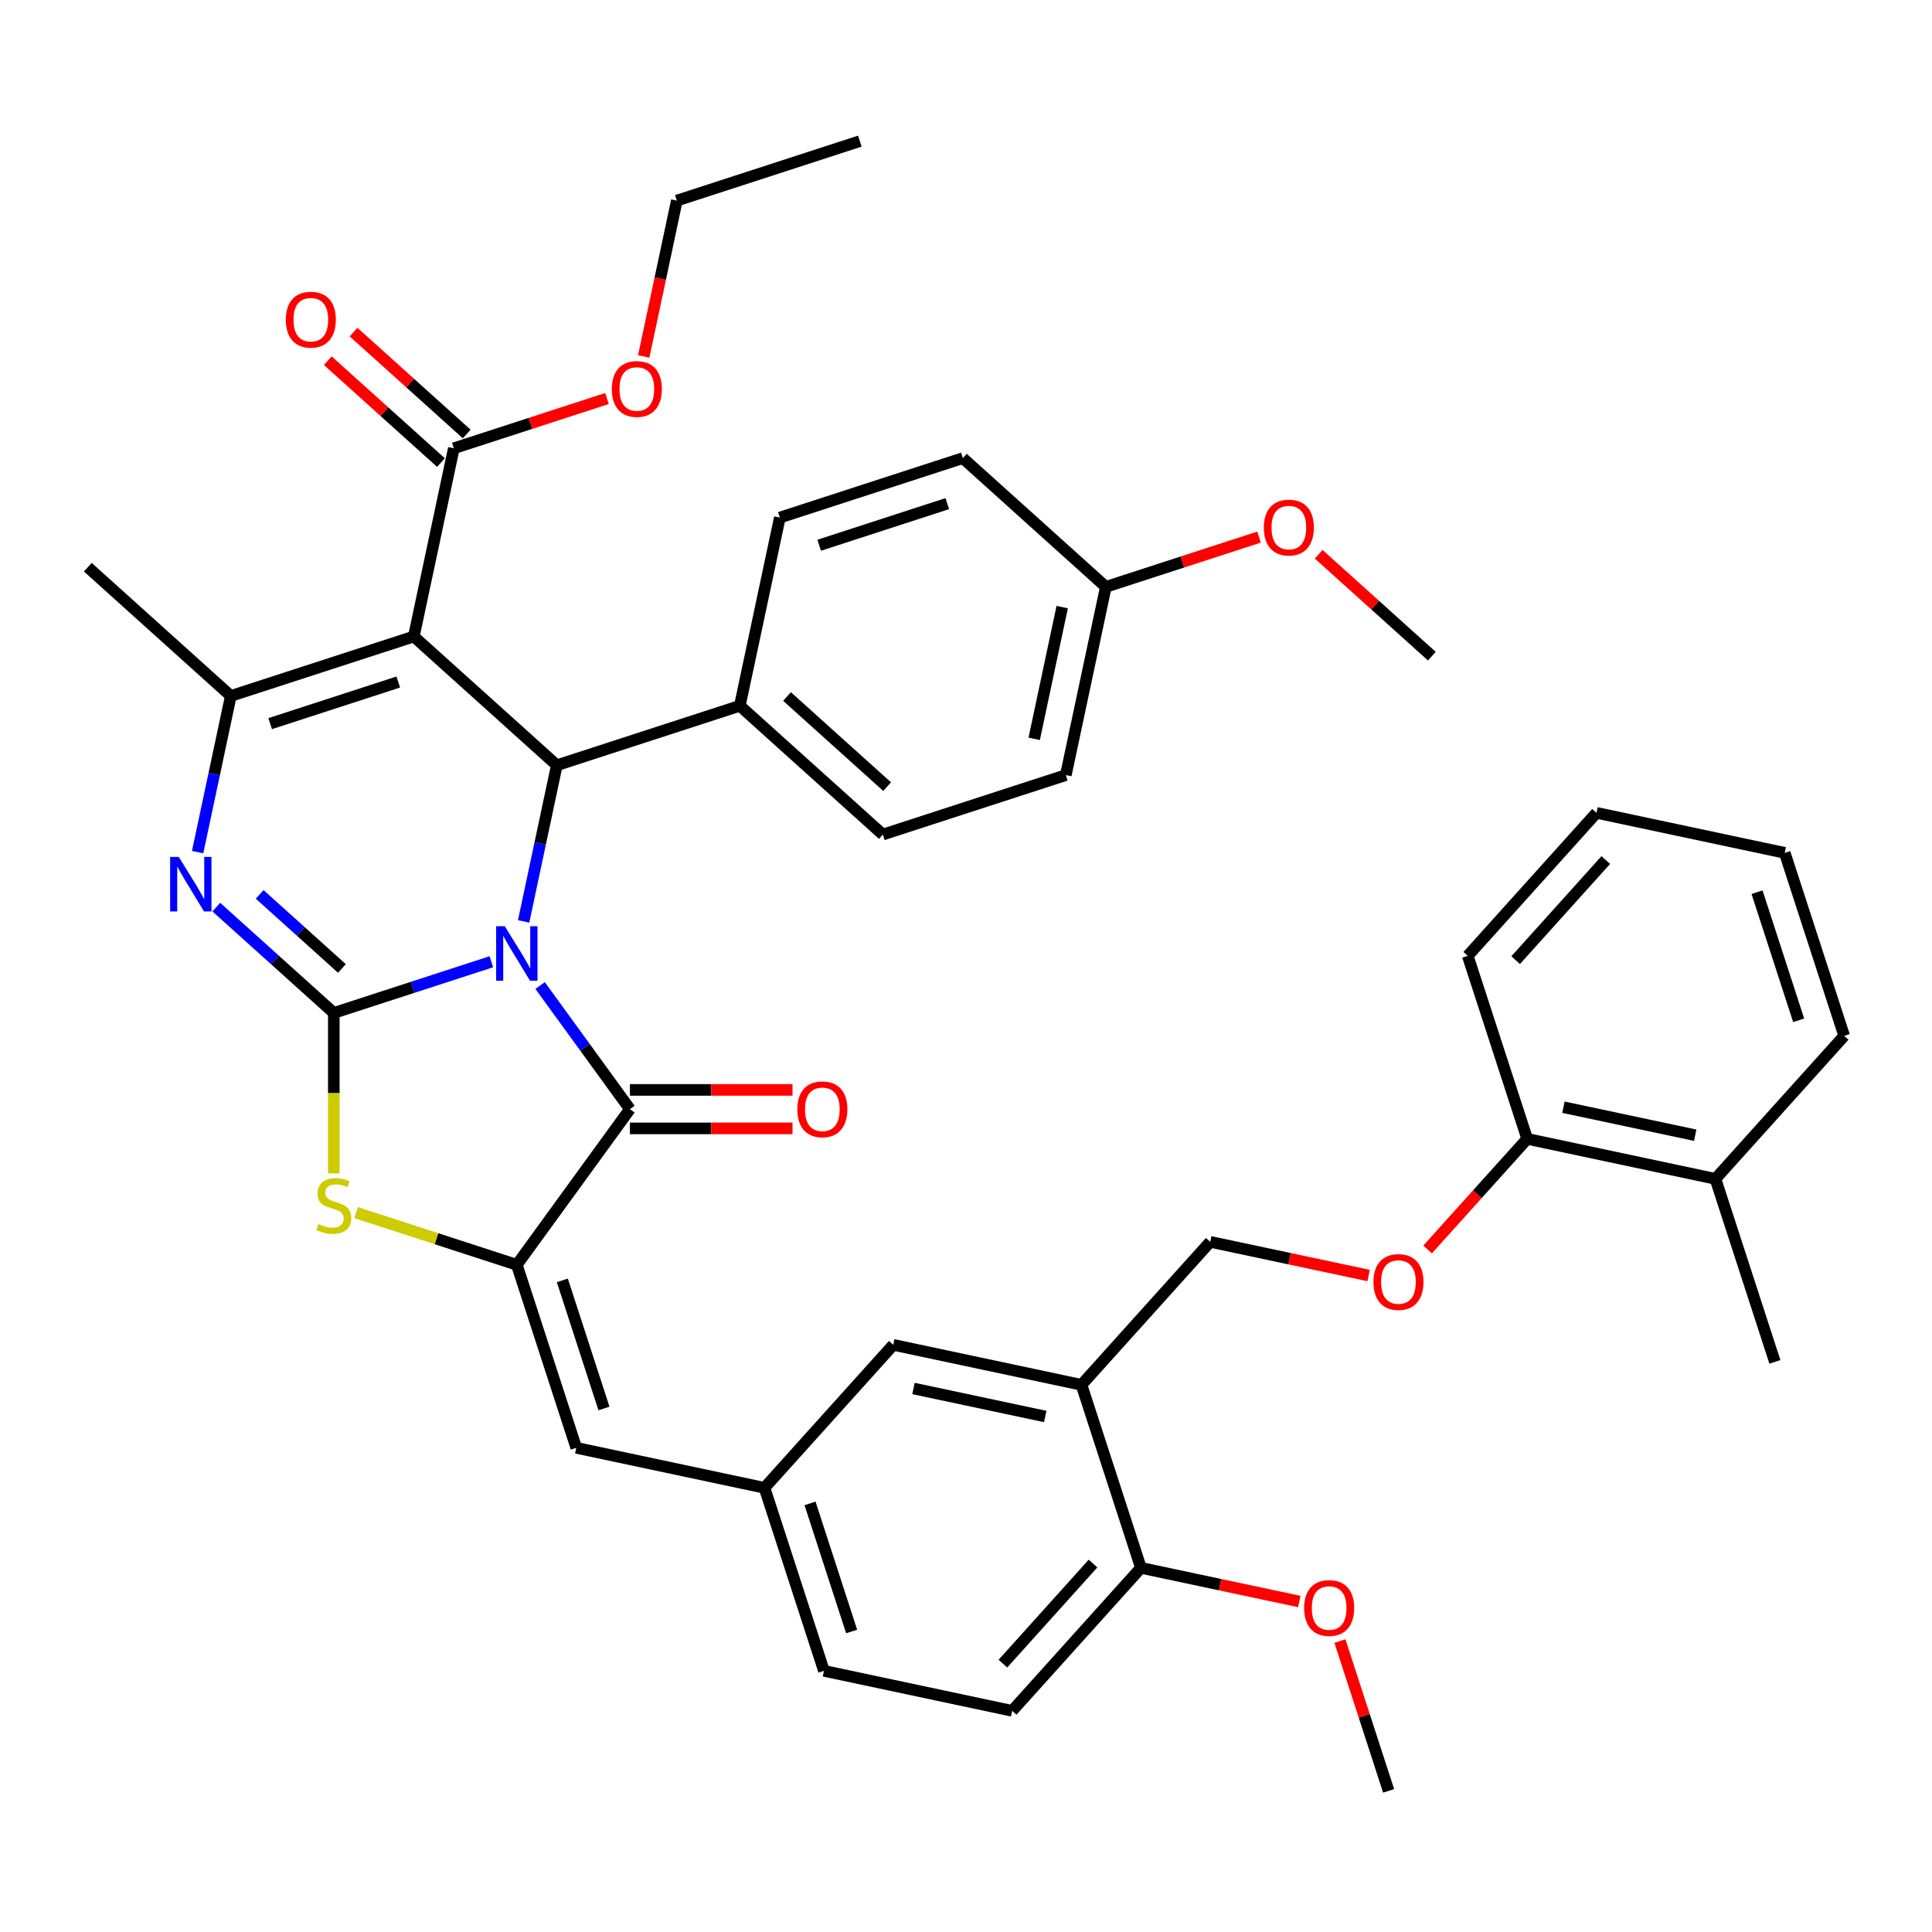<?xml version='1.0' encoding='iso-8859-1'?>
<svg version='1.1' baseProfile='full'
              xmlns='http://www.w3.org/2000/svg'
                      xmlns:rdkit='http://www.rdkit.org/xml'
                      xmlns:xlink='http://www.w3.org/1999/xlink'
                  xml:space='preserve'
width='1000px' height='1000px' viewBox='0 0 1000 1000'>
<!-- END OF HEADER -->
<rect style='opacity:1.0;fill:#FFFFFF;stroke:none' width='1000' height='1000' x='0' y='0'> </rect>
<path class='bond-0' d='M 254.316,497.801 L 213.547,511.048' style='fill:none;fill-rule:evenodd;stroke:#0000FF;stroke-width:6px;stroke-linecap:butt;stroke-linejoin:miter;stroke-opacity:1' />
<path class='bond-0' d='M 213.547,511.048 L 172.779,524.294' style='fill:none;fill-rule:evenodd;stroke:#000000;stroke-width:6px;stroke-linecap:butt;stroke-linejoin:miter;stroke-opacity:1' />
<path class='bond-2' d='M 279.558,510.11 L 302.802,542.102' style='fill:none;fill-rule:evenodd;stroke:#0000FF;stroke-width:6px;stroke-linecap:butt;stroke-linejoin:miter;stroke-opacity:1' />
<path class='bond-2' d='M 302.802,542.102 L 326.045,574.094' style='fill:none;fill-rule:evenodd;stroke:#000000;stroke-width:6px;stroke-linecap:butt;stroke-linejoin:miter;stroke-opacity:1' />
<path class='bond-4' d='M 271.03,476.924 L 279.62,436.509' style='fill:none;fill-rule:evenodd;stroke:#0000FF;stroke-width:6px;stroke-linecap:butt;stroke-linejoin:miter;stroke-opacity:1' />
<path class='bond-4' d='M 279.62,436.509 L 288.21,396.095' style='fill:none;fill-rule:evenodd;stroke:#000000;stroke-width:6px;stroke-linecap:butt;stroke-linejoin:miter;stroke-opacity:1' />
<path class='bond-3' d='M 172.779,524.294 L 142.364,496.909' style='fill:none;fill-rule:evenodd;stroke:#000000;stroke-width:6px;stroke-linecap:butt;stroke-linejoin:miter;stroke-opacity:1' />
<path class='bond-3' d='M 142.364,496.909 L 111.95,469.524' style='fill:none;fill-rule:evenodd;stroke:#0000FF;stroke-width:6px;stroke-linecap:butt;stroke-linejoin:miter;stroke-opacity:1' />
<path class='bond-3' d='M 176.983,501.276 L 155.693,482.106' style='fill:none;fill-rule:evenodd;stroke:#000000;stroke-width:6px;stroke-linecap:butt;stroke-linejoin:miter;stroke-opacity:1' />
<path class='bond-3' d='M 155.693,482.106 L 134.403,462.936' style='fill:none;fill-rule:evenodd;stroke:#0000FF;stroke-width:6px;stroke-linecap:butt;stroke-linejoin:miter;stroke-opacity:1' />
<path class='bond-7' d='M 172.779,524.294 L 172.779,565.817' style='fill:none;fill-rule:evenodd;stroke:#000000;stroke-width:6px;stroke-linecap:butt;stroke-linejoin:miter;stroke-opacity:1' />
<path class='bond-7' d='M 172.779,565.817 L 172.779,607.34' style='fill:none;fill-rule:evenodd;stroke:#CCCC00;stroke-width:6px;stroke-linecap:butt;stroke-linejoin:miter;stroke-opacity:1' />
<path class='bond-1' d='M 214.194,329.451 L 288.21,396.095' style='fill:none;fill-rule:evenodd;stroke:#000000;stroke-width:6px;stroke-linecap:butt;stroke-linejoin:miter;stroke-opacity:1' />
<path class='bond-6' d='M 214.194,329.451 L 119.471,360.228' style='fill:none;fill-rule:evenodd;stroke:#000000;stroke-width:6px;stroke-linecap:butt;stroke-linejoin:miter;stroke-opacity:1' />
<path class='bond-6' d='M 206.141,353.012 L 139.835,374.556' style='fill:none;fill-rule:evenodd;stroke:#000000;stroke-width:6px;stroke-linecap:butt;stroke-linejoin:miter;stroke-opacity:1' />
<path class='bond-8' d='M 214.194,329.451 L 234.902,232.029' style='fill:none;fill-rule:evenodd;stroke:#000000;stroke-width:6px;stroke-linecap:butt;stroke-linejoin:miter;stroke-opacity:1' />
<path class='bond-5' d='M 326.045,574.094 L 267.503,654.67' style='fill:none;fill-rule:evenodd;stroke:#000000;stroke-width:6px;stroke-linecap:butt;stroke-linejoin:miter;stroke-opacity:1' />
<path class='bond-12' d='M 326.045,584.053 L 368.125,584.053' style='fill:none;fill-rule:evenodd;stroke:#000000;stroke-width:6px;stroke-linecap:butt;stroke-linejoin:miter;stroke-opacity:1' />
<path class='bond-12' d='M 368.125,584.053 L 410.206,584.053' style='fill:none;fill-rule:evenodd;stroke:#FF0000;stroke-width:6px;stroke-linecap:butt;stroke-linejoin:miter;stroke-opacity:1' />
<path class='bond-12' d='M 326.045,564.134 L 368.125,564.134' style='fill:none;fill-rule:evenodd;stroke:#000000;stroke-width:6px;stroke-linecap:butt;stroke-linejoin:miter;stroke-opacity:1' />
<path class='bond-12' d='M 368.125,564.134 L 410.206,564.134' style='fill:none;fill-rule:evenodd;stroke:#FF0000;stroke-width:6px;stroke-linecap:butt;stroke-linejoin:miter;stroke-opacity:1' />
<path class='bond-42' d='M 102.29,441.057 L 110.88,400.643' style='fill:none;fill-rule:evenodd;stroke:#0000FF;stroke-width:6px;stroke-linecap:butt;stroke-linejoin:miter;stroke-opacity:1' />
<path class='bond-42' d='M 110.88,400.643 L 119.471,360.228' style='fill:none;fill-rule:evenodd;stroke:#000000;stroke-width:6px;stroke-linecap:butt;stroke-linejoin:miter;stroke-opacity:1' />
<path class='bond-11' d='M 288.21,396.095 L 382.934,365.317' style='fill:none;fill-rule:evenodd;stroke:#000000;stroke-width:6px;stroke-linecap:butt;stroke-linejoin:miter;stroke-opacity:1' />
<path class='bond-9' d='M 267.503,654.67 L 298.28,749.394' style='fill:none;fill-rule:evenodd;stroke:#000000;stroke-width:6px;stroke-linecap:butt;stroke-linejoin:miter;stroke-opacity:1' />
<path class='bond-9' d='M 291.064,662.723 L 312.608,729.03' style='fill:none;fill-rule:evenodd;stroke:#000000;stroke-width:6px;stroke-linecap:butt;stroke-linejoin:miter;stroke-opacity:1' />
<path class='bond-41' d='M 267.503,654.67 L 225.908,641.155' style='fill:none;fill-rule:evenodd;stroke:#000000;stroke-width:6px;stroke-linecap:butt;stroke-linejoin:miter;stroke-opacity:1' />
<path class='bond-41' d='M 225.908,641.155 L 184.312,627.64' style='fill:none;fill-rule:evenodd;stroke:#CCCC00;stroke-width:6px;stroke-linecap:butt;stroke-linejoin:miter;stroke-opacity:1' />
<path class='bond-26' d='M 119.471,360.228 L 45.455,293.584' style='fill:none;fill-rule:evenodd;stroke:#000000;stroke-width:6px;stroke-linecap:butt;stroke-linejoin:miter;stroke-opacity:1' />
<path class='bond-18' d='M 241.566,224.627 L 212.277,198.255' style='fill:none;fill-rule:evenodd;stroke:#000000;stroke-width:6px;stroke-linecap:butt;stroke-linejoin:miter;stroke-opacity:1' />
<path class='bond-18' d='M 212.277,198.255 L 182.988,171.883' style='fill:none;fill-rule:evenodd;stroke:#FF0000;stroke-width:6px;stroke-linecap:butt;stroke-linejoin:miter;stroke-opacity:1' />
<path class='bond-18' d='M 228.238,239.43 L 198.948,213.058' style='fill:none;fill-rule:evenodd;stroke:#000000;stroke-width:6px;stroke-linecap:butt;stroke-linejoin:miter;stroke-opacity:1' />
<path class='bond-18' d='M 198.948,213.058 L 169.659,186.686' style='fill:none;fill-rule:evenodd;stroke:#FF0000;stroke-width:6px;stroke-linecap:butt;stroke-linejoin:miter;stroke-opacity:1' />
<path class='bond-24' d='M 234.902,232.029 L 274.545,219.148' style='fill:none;fill-rule:evenodd;stroke:#000000;stroke-width:6px;stroke-linecap:butt;stroke-linejoin:miter;stroke-opacity:1' />
<path class='bond-24' d='M 274.545,219.148 L 314.188,206.267' style='fill:none;fill-rule:evenodd;stroke:#FF0000;stroke-width:6px;stroke-linecap:butt;stroke-linejoin:miter;stroke-opacity:1' />
<path class='bond-13' d='M 298.28,749.394 L 395.702,770.102' style='fill:none;fill-rule:evenodd;stroke:#000000;stroke-width:6px;stroke-linecap:butt;stroke-linejoin:miter;stroke-opacity:1' />
<path class='bond-10' d='M 559.769,716.793 L 462.347,696.086' style='fill:none;fill-rule:evenodd;stroke:#000000;stroke-width:6px;stroke-linecap:butt;stroke-linejoin:miter;stroke-opacity:1' />
<path class='bond-10' d='M 541.014,733.172 L 472.818,718.676' style='fill:none;fill-rule:evenodd;stroke:#000000;stroke-width:6px;stroke-linecap:butt;stroke-linejoin:miter;stroke-opacity:1' />
<path class='bond-17' d='M 559.769,716.793 L 626.413,642.777' style='fill:none;fill-rule:evenodd;stroke:#000000;stroke-width:6px;stroke-linecap:butt;stroke-linejoin:miter;stroke-opacity:1' />
<path class='bond-44' d='M 559.769,716.793 L 590.546,811.517' style='fill:none;fill-rule:evenodd;stroke:#000000;stroke-width:6px;stroke-linecap:butt;stroke-linejoin:miter;stroke-opacity:1' />
<path class='bond-20' d='M 382.934,365.317 L 456.95,431.962' style='fill:none;fill-rule:evenodd;stroke:#000000;stroke-width:6px;stroke-linecap:butt;stroke-linejoin:miter;stroke-opacity:1' />
<path class='bond-20' d='M 407.365,360.511 L 459.177,407.162' style='fill:none;fill-rule:evenodd;stroke:#000000;stroke-width:6px;stroke-linecap:butt;stroke-linejoin:miter;stroke-opacity:1' />
<path class='bond-21' d='M 382.934,365.317 L 403.642,267.895' style='fill:none;fill-rule:evenodd;stroke:#000000;stroke-width:6px;stroke-linecap:butt;stroke-linejoin:miter;stroke-opacity:1' />
<path class='bond-14' d='M 395.702,770.102 L 462.347,696.086' style='fill:none;fill-rule:evenodd;stroke:#000000;stroke-width:6px;stroke-linecap:butt;stroke-linejoin:miter;stroke-opacity:1' />
<path class='bond-25' d='M 395.702,770.102 L 426.48,864.826' style='fill:none;fill-rule:evenodd;stroke:#000000;stroke-width:6px;stroke-linecap:butt;stroke-linejoin:miter;stroke-opacity:1' />
<path class='bond-25' d='M 419.264,778.155 L 440.808,844.461' style='fill:none;fill-rule:evenodd;stroke:#000000;stroke-width:6px;stroke-linecap:butt;stroke-linejoin:miter;stroke-opacity:1' />
<path class='bond-15' d='M 590.546,811.517 L 523.902,885.533' style='fill:none;fill-rule:evenodd;stroke:#000000;stroke-width:6px;stroke-linecap:butt;stroke-linejoin:miter;stroke-opacity:1' />
<path class='bond-15' d='M 565.746,809.291 L 519.095,861.102' style='fill:none;fill-rule:evenodd;stroke:#000000;stroke-width:6px;stroke-linecap:butt;stroke-linejoin:miter;stroke-opacity:1' />
<path class='bond-30' d='M 590.546,811.517 L 631.538,820.23' style='fill:none;fill-rule:evenodd;stroke:#000000;stroke-width:6px;stroke-linecap:butt;stroke-linejoin:miter;stroke-opacity:1' />
<path class='bond-30' d='M 631.538,820.23 L 672.53,828.943' style='fill:none;fill-rule:evenodd;stroke:#FF0000;stroke-width:6px;stroke-linecap:butt;stroke-linejoin:miter;stroke-opacity:1' />
<path class='bond-16' d='M 708.397,660.204 L 667.405,651.491' style='fill:none;fill-rule:evenodd;stroke:#FF0000;stroke-width:6px;stroke-linecap:butt;stroke-linejoin:miter;stroke-opacity:1' />
<path class='bond-16' d='M 667.405,651.491 L 626.413,642.777' style='fill:none;fill-rule:evenodd;stroke:#000000;stroke-width:6px;stroke-linecap:butt;stroke-linejoin:miter;stroke-opacity:1' />
<path class='bond-19' d='M 738.919,646.733 L 764.699,618.101' style='fill:none;fill-rule:evenodd;stroke:#FF0000;stroke-width:6px;stroke-linecap:butt;stroke-linejoin:miter;stroke-opacity:1' />
<path class='bond-19' d='M 764.699,618.101 L 790.479,589.469' style='fill:none;fill-rule:evenodd;stroke:#000000;stroke-width:6px;stroke-linecap:butt;stroke-linejoin:miter;stroke-opacity:1' />
<path class='bond-22' d='M 790.479,589.469 L 887.901,610.177' style='fill:none;fill-rule:evenodd;stroke:#000000;stroke-width:6px;stroke-linecap:butt;stroke-linejoin:miter;stroke-opacity:1' />
<path class='bond-22' d='M 809.234,573.091 L 877.429,587.586' style='fill:none;fill-rule:evenodd;stroke:#000000;stroke-width:6px;stroke-linecap:butt;stroke-linejoin:miter;stroke-opacity:1' />
<path class='bond-32' d='M 790.479,589.469 L 759.702,494.745' style='fill:none;fill-rule:evenodd;stroke:#000000;stroke-width:6px;stroke-linecap:butt;stroke-linejoin:miter;stroke-opacity:1' />
<path class='bond-29' d='M 456.95,431.962 L 551.674,401.184' style='fill:none;fill-rule:evenodd;stroke:#000000;stroke-width:6px;stroke-linecap:butt;stroke-linejoin:miter;stroke-opacity:1' />
<path class='bond-28' d='M 403.642,267.895 L 498.365,237.118' style='fill:none;fill-rule:evenodd;stroke:#000000;stroke-width:6px;stroke-linecap:butt;stroke-linejoin:miter;stroke-opacity:1' />
<path class='bond-28' d='M 424.006,282.223 L 490.312,260.679' style='fill:none;fill-rule:evenodd;stroke:#000000;stroke-width:6px;stroke-linecap:butt;stroke-linejoin:miter;stroke-opacity:1' />
<path class='bond-33' d='M 887.901,610.177 L 918.679,704.9' style='fill:none;fill-rule:evenodd;stroke:#000000;stroke-width:6px;stroke-linecap:butt;stroke-linejoin:miter;stroke-opacity:1' />
<path class='bond-34' d='M 887.901,610.177 L 954.545,536.161' style='fill:none;fill-rule:evenodd;stroke:#000000;stroke-width:6px;stroke-linecap:butt;stroke-linejoin:miter;stroke-opacity:1' />
<path class='bond-23' d='M 523.902,885.533 L 426.48,864.826' style='fill:none;fill-rule:evenodd;stroke:#000000;stroke-width:6px;stroke-linecap:butt;stroke-linejoin:miter;stroke-opacity:1' />
<path class='bond-35' d='M 333.187,184.499 L 341.76,144.164' style='fill:none;fill-rule:evenodd;stroke:#FF0000;stroke-width:6px;stroke-linecap:butt;stroke-linejoin:miter;stroke-opacity:1' />
<path class='bond-35' d='M 341.76,144.164 L 350.333,103.829' style='fill:none;fill-rule:evenodd;stroke:#000000;stroke-width:6px;stroke-linecap:butt;stroke-linejoin:miter;stroke-opacity:1' />
<path class='bond-27' d='M 572.382,303.762 L 498.365,237.118' style='fill:none;fill-rule:evenodd;stroke:#000000;stroke-width:6px;stroke-linecap:butt;stroke-linejoin:miter;stroke-opacity:1' />
<path class='bond-31' d='M 572.382,303.762 L 612.024,290.881' style='fill:none;fill-rule:evenodd;stroke:#000000;stroke-width:6px;stroke-linecap:butt;stroke-linejoin:miter;stroke-opacity:1' />
<path class='bond-31' d='M 612.024,290.881 L 651.667,278' style='fill:none;fill-rule:evenodd;stroke:#FF0000;stroke-width:6px;stroke-linecap:butt;stroke-linejoin:miter;stroke-opacity:1' />
<path class='bond-43' d='M 572.382,303.762 L 551.674,401.184' style='fill:none;fill-rule:evenodd;stroke:#000000;stroke-width:6px;stroke-linecap:butt;stroke-linejoin:miter;stroke-opacity:1' />
<path class='bond-43' d='M 549.791,314.234 L 535.296,382.429' style='fill:none;fill-rule:evenodd;stroke:#000000;stroke-width:6px;stroke-linecap:butt;stroke-linejoin:miter;stroke-opacity:1' />
<path class='bond-36' d='M 693.554,849.416 L 706.15,888.182' style='fill:none;fill-rule:evenodd;stroke:#FF0000;stroke-width:6px;stroke-linecap:butt;stroke-linejoin:miter;stroke-opacity:1' />
<path class='bond-36' d='M 706.15,888.182 L 718.746,926.949' style='fill:none;fill-rule:evenodd;stroke:#000000;stroke-width:6px;stroke-linecap:butt;stroke-linejoin:miter;stroke-opacity:1' />
<path class='bond-37' d='M 682.543,286.885 L 711.832,313.257' style='fill:none;fill-rule:evenodd;stroke:#FF0000;stroke-width:6px;stroke-linecap:butt;stroke-linejoin:miter;stroke-opacity:1' />
<path class='bond-37' d='M 711.832,313.257 L 741.121,339.629' style='fill:none;fill-rule:evenodd;stroke:#000000;stroke-width:6px;stroke-linecap:butt;stroke-linejoin:miter;stroke-opacity:1' />
<path class='bond-39' d='M 759.702,494.745 L 826.346,420.729' style='fill:none;fill-rule:evenodd;stroke:#000000;stroke-width:6px;stroke-linecap:butt;stroke-linejoin:miter;stroke-opacity:1' />
<path class='bond-39' d='M 784.501,496.972 L 831.152,445.161' style='fill:none;fill-rule:evenodd;stroke:#000000;stroke-width:6px;stroke-linecap:butt;stroke-linejoin:miter;stroke-opacity:1' />
<path class='bond-45' d='M 954.545,536.161 L 923.768,441.437' style='fill:none;fill-rule:evenodd;stroke:#000000;stroke-width:6px;stroke-linecap:butt;stroke-linejoin:miter;stroke-opacity:1' />
<path class='bond-45' d='M 930.984,528.108 L 909.44,461.801' style='fill:none;fill-rule:evenodd;stroke:#000000;stroke-width:6px;stroke-linecap:butt;stroke-linejoin:miter;stroke-opacity:1' />
<path class='bond-38' d='M 350.333,103.829 L 445.057,73.051' style='fill:none;fill-rule:evenodd;stroke:#000000;stroke-width:6px;stroke-linecap:butt;stroke-linejoin:miter;stroke-opacity:1' />
<path class='bond-40' d='M 826.346,420.729 L 923.768,441.437' style='fill:none;fill-rule:evenodd;stroke:#000000;stroke-width:6px;stroke-linecap:butt;stroke-linejoin:miter;stroke-opacity:1' />
<path  class='atom-0' d='M 261.268 479.414
L 270.511 494.353
Q 271.427 495.828, 272.901 498.497
Q 274.375 501.166, 274.455 501.325
L 274.455 479.414
L 278.2 479.414
L 278.2 507.62
L 274.335 507.62
L 264.415 491.286
Q 263.26 489.374, 262.025 487.182
Q 260.83 484.991, 260.471 484.314
L 260.471 507.62
L 256.806 507.62
L 256.806 479.414
L 261.268 479.414
' fill='#0000FF'/>
<path  class='atom-4' d='M 92.528 443.547
L 101.771 458.487
Q 102.687 459.961, 104.161 462.63
Q 105.635 465.299, 105.715 465.459
L 105.715 443.547
L 109.46 443.547
L 109.46 471.753
L 105.595 471.753
L 95.675 455.419
Q 94.52 453.507, 93.285 451.316
Q 92.09 449.124, 91.731 448.447
L 91.731 471.753
L 88.066 471.753
L 88.066 443.547
L 92.528 443.547
' fill='#0000FF'/>
<path  class='atom-8' d='M 164.811 633.574
Q 165.13 633.693, 166.445 634.251
Q 167.759 634.809, 169.193 635.167
Q 170.667 635.486, 172.102 635.486
Q 174.771 635.486, 176.325 634.211
Q 177.878 632.897, 177.878 630.626
Q 177.878 629.072, 177.082 628.116
Q 176.325 627.16, 175.129 626.642
Q 173.934 626.124, 171.942 625.526
Q 169.432 624.769, 167.919 624.052
Q 166.445 623.335, 165.369 621.821
Q 164.333 620.307, 164.333 617.758
Q 164.333 614.212, 166.723 612.021
Q 169.154 609.83, 173.934 609.83
Q 177.201 609.83, 180.906 611.383
L 179.99 614.451
Q 176.604 613.057, 174.054 613.057
Q 171.305 613.057, 169.791 614.212
Q 168.277 615.327, 168.317 617.28
Q 168.317 618.793, 169.074 619.71
Q 169.871 620.626, 170.986 621.144
Q 172.142 621.662, 174.054 622.259
Q 176.604 623.056, 178.117 623.853
Q 179.631 624.65, 180.707 626.283
Q 181.822 627.877, 181.822 630.626
Q 181.822 634.53, 179.193 636.641
Q 176.604 638.713, 172.261 638.713
Q 169.751 638.713, 167.839 638.155
Q 165.966 637.637, 163.735 636.721
L 164.811 633.574
' fill='#CCCC00'/>
<path  class='atom-13' d='M 412.696 574.173
Q 412.696 567.401, 416.042 563.616
Q 419.389 559.831, 425.644 559.831
Q 431.898 559.831, 435.245 563.616
Q 438.591 567.401, 438.591 574.173
Q 438.591 581.026, 435.205 584.93
Q 431.819 588.794, 425.644 588.794
Q 419.429 588.794, 416.042 584.93
Q 412.696 581.066, 412.696 574.173
M 425.644 585.607
Q 429.946 585.607, 432.257 582.739
Q 434.607 579.83, 434.607 574.173
Q 434.607 568.636, 432.257 565.847
Q 429.946 563.018, 425.644 563.018
Q 421.341 563.018, 418.99 565.807
Q 416.68 568.596, 416.68 574.173
Q 416.68 579.87, 418.99 582.739
Q 421.341 585.607, 425.644 585.607
' fill='#FF0000'/>
<path  class='atom-17' d='M 710.887 663.565
Q 710.887 656.792, 714.234 653.007
Q 717.58 649.223, 723.835 649.223
Q 730.09 649.223, 733.436 653.007
Q 736.783 656.792, 736.783 663.565
Q 736.783 670.417, 733.396 674.321
Q 730.01 678.186, 723.835 678.186
Q 717.62 678.186, 714.234 674.321
Q 710.887 670.457, 710.887 663.565
M 723.835 674.999
Q 728.137 674.999, 730.448 672.13
Q 732.799 669.222, 732.799 663.565
Q 732.799 658.027, 730.448 655.238
Q 728.137 652.41, 723.835 652.41
Q 719.532 652.41, 717.182 655.199
Q 714.871 657.987, 714.871 663.565
Q 714.871 669.262, 717.182 672.13
Q 719.532 674.999, 723.835 674.999
' fill='#FF0000'/>
<path  class='atom-19' d='M 147.938 165.464
Q 147.938 158.691, 151.285 154.906
Q 154.631 151.122, 160.886 151.122
Q 167.141 151.122, 170.487 154.906
Q 173.834 158.691, 173.834 165.464
Q 173.834 172.316, 170.447 176.221
Q 167.061 180.085, 160.886 180.085
Q 154.671 180.085, 151.285 176.221
Q 147.938 172.356, 147.938 165.464
M 160.886 176.898
Q 165.189 176.898, 167.499 174.029
Q 169.85 171.121, 169.85 165.464
Q 169.85 159.926, 167.499 157.137
Q 165.189 154.309, 160.886 154.309
Q 156.583 154.309, 154.233 157.098
Q 151.922 159.886, 151.922 165.464
Q 151.922 171.161, 154.233 174.029
Q 156.583 176.898, 160.886 176.898
' fill='#FF0000'/>
<path  class='atom-25' d='M 316.678 201.331
Q 316.678 194.558, 320.024 190.773
Q 323.371 186.988, 329.626 186.988
Q 335.88 186.988, 339.227 190.773
Q 342.573 194.558, 342.573 201.331
Q 342.573 208.183, 339.187 212.087
Q 335.801 215.952, 329.626 215.952
Q 323.411 215.952, 320.024 212.087
Q 316.678 208.223, 316.678 201.331
M 329.626 212.765
Q 333.928 212.765, 336.239 209.896
Q 338.59 206.988, 338.59 201.331
Q 338.59 195.793, 336.239 193.004
Q 333.928 190.176, 329.626 190.176
Q 325.323 190.176, 322.973 192.964
Q 320.662 195.753, 320.662 201.331
Q 320.662 207.028, 322.973 209.896
Q 325.323 212.765, 329.626 212.765
' fill='#FF0000'/>
<path  class='atom-31' d='M 675.02 832.305
Q 675.02 825.532, 678.367 821.747
Q 681.713 817.962, 687.968 817.962
Q 694.223 817.962, 697.569 821.747
Q 700.916 825.532, 700.916 832.305
Q 700.916 839.157, 697.53 843.061
Q 694.143 846.926, 687.968 846.926
Q 681.753 846.926, 678.367 843.061
Q 675.02 839.197, 675.02 832.305
M 687.968 843.738
Q 692.271 843.738, 694.581 840.87
Q 696.932 837.962, 696.932 832.305
Q 696.932 826.767, 694.581 823.978
Q 692.271 821.15, 687.968 821.15
Q 683.665 821.15, 681.315 823.938
Q 679.004 826.727, 679.004 832.305
Q 679.004 838.002, 681.315 840.87
Q 683.665 843.738, 687.968 843.738
' fill='#FF0000'/>
<path  class='atom-32' d='M 654.157 273.064
Q 654.157 266.291, 657.504 262.507
Q 660.85 258.722, 667.105 258.722
Q 673.36 258.722, 676.707 262.507
Q 680.053 266.291, 680.053 273.064
Q 680.053 279.917, 676.667 283.821
Q 673.28 287.685, 667.105 287.685
Q 660.89 287.685, 657.504 283.821
Q 654.157 279.956, 654.157 273.064
M 667.105 284.498
Q 671.408 284.498, 673.719 281.63
Q 676.069 278.721, 676.069 273.064
Q 676.069 267.526, 673.719 264.738
Q 671.408 261.909, 667.105 261.909
Q 662.803 261.909, 660.452 264.698
Q 658.141 267.487, 658.141 273.064
Q 658.141 278.761, 660.452 281.63
Q 662.803 284.498, 667.105 284.498
' fill='#FF0000'/>
</svg>
